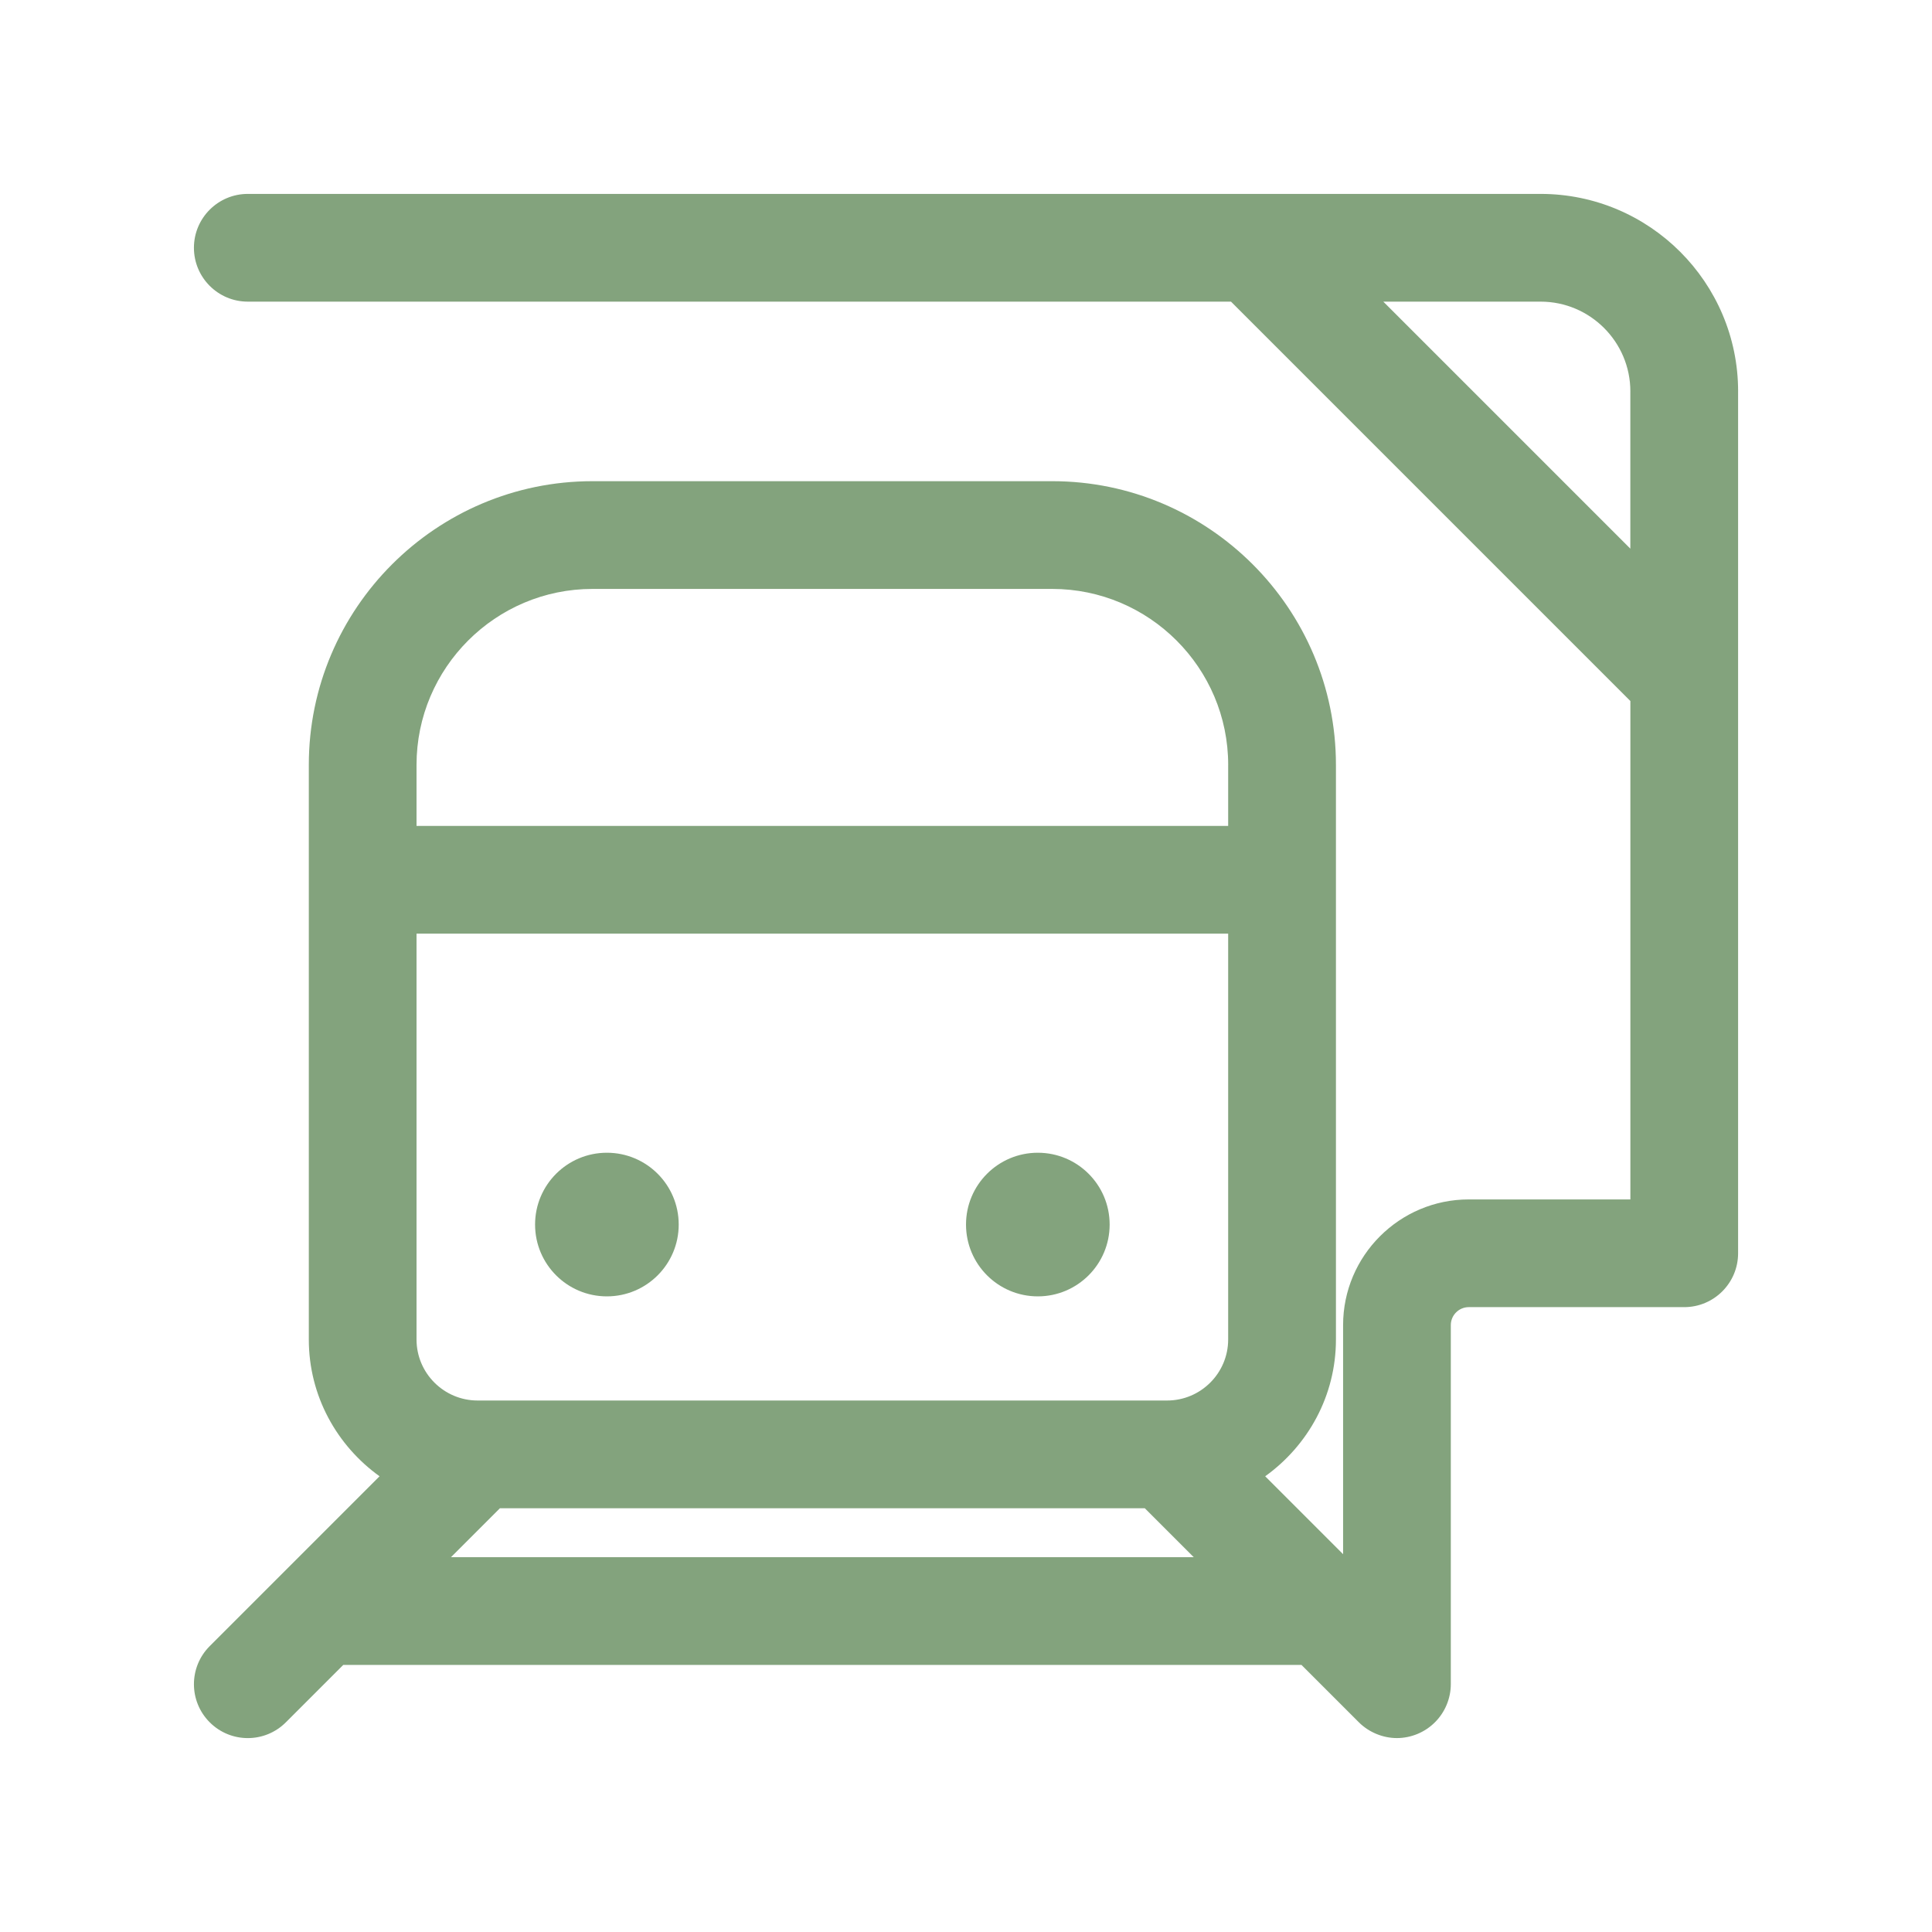 <?xml version="1.0" encoding="UTF-8"?><svg id="PICTOS" xmlns="http://www.w3.org/2000/svg" viewBox="0 0 85.039 85.039"><defs><style>.cls-1{fill:#83a37d;}</style></defs><path class="cls-1" d="m42.52,53.9c0-1.746,1.415-3.161,3.161-3.161s3.161,1.415,3.161,3.161-1.415,3.161-3.161,3.161-3.161-1.415-3.161-3.161Zm-15.807,3.161c1.746,0,3.161-1.415,3.161-3.161s-1.415-3.161-3.161-3.161-3.161,1.415-3.161,3.161,1.415,3.161,3.161,3.161Zm49.791-39.833v37.936c0,1.309-1.062,2.371-2.371,2.371h-9.484c-.435,0-.79.355-.79.79v15.807c0,.309-.063.616-.183.906-.24.579-.702,1.041-1.281,1.282-.29.12-.597.183-.907.183s-.617-.063-.907-.183c-.289-.12-.551-.293-.769-.511l-2.525-2.525H15.108l-2.525,2.525c-.463.463-1.068.695-1.676.695s-1.213-.232-1.676-.695c-.926-.926-.926-2.427,0-3.353l7.476-7.476c-1.878-1.349-3.114-3.538-3.114-6.021v-25.291c0-6.885,5.603-12.488,12.488-12.488h20.234c6.885,0,12.488,5.603,12.488,12.488v25.291c0,2.483-1.236,4.672-3.114,6.021l3.429,3.429v-10.083c0-3.05,2.482-5.532,5.532-5.532h7.113v-21.938l-17.579-17.579H10.907c-1.309,0-2.371-1.062-2.371-2.371s1.062-2.371,2.371-2.371h56.904c4.794,0,8.694,3.899,8.694,8.694Zm-23.96,51.313l-2.155-2.155h-28.384l-2.155,2.155h32.694Zm1.516-27.445H18.334v17.863c0,1.482,1.207,2.686,2.689,2.686h30.347c1.482,0,2.689-1.204,2.689-2.686v-17.863Zm0-7.428c0-4.27-3.476-7.746-7.746-7.746h-20.234c-4.27,0-7.746,3.476-7.746,7.746v2.686h35.725v-2.686Zm17.702-16.439c0-2.18-1.772-3.952-3.952-3.952h-6.922l10.873,10.873v-6.922Z"/></svg>